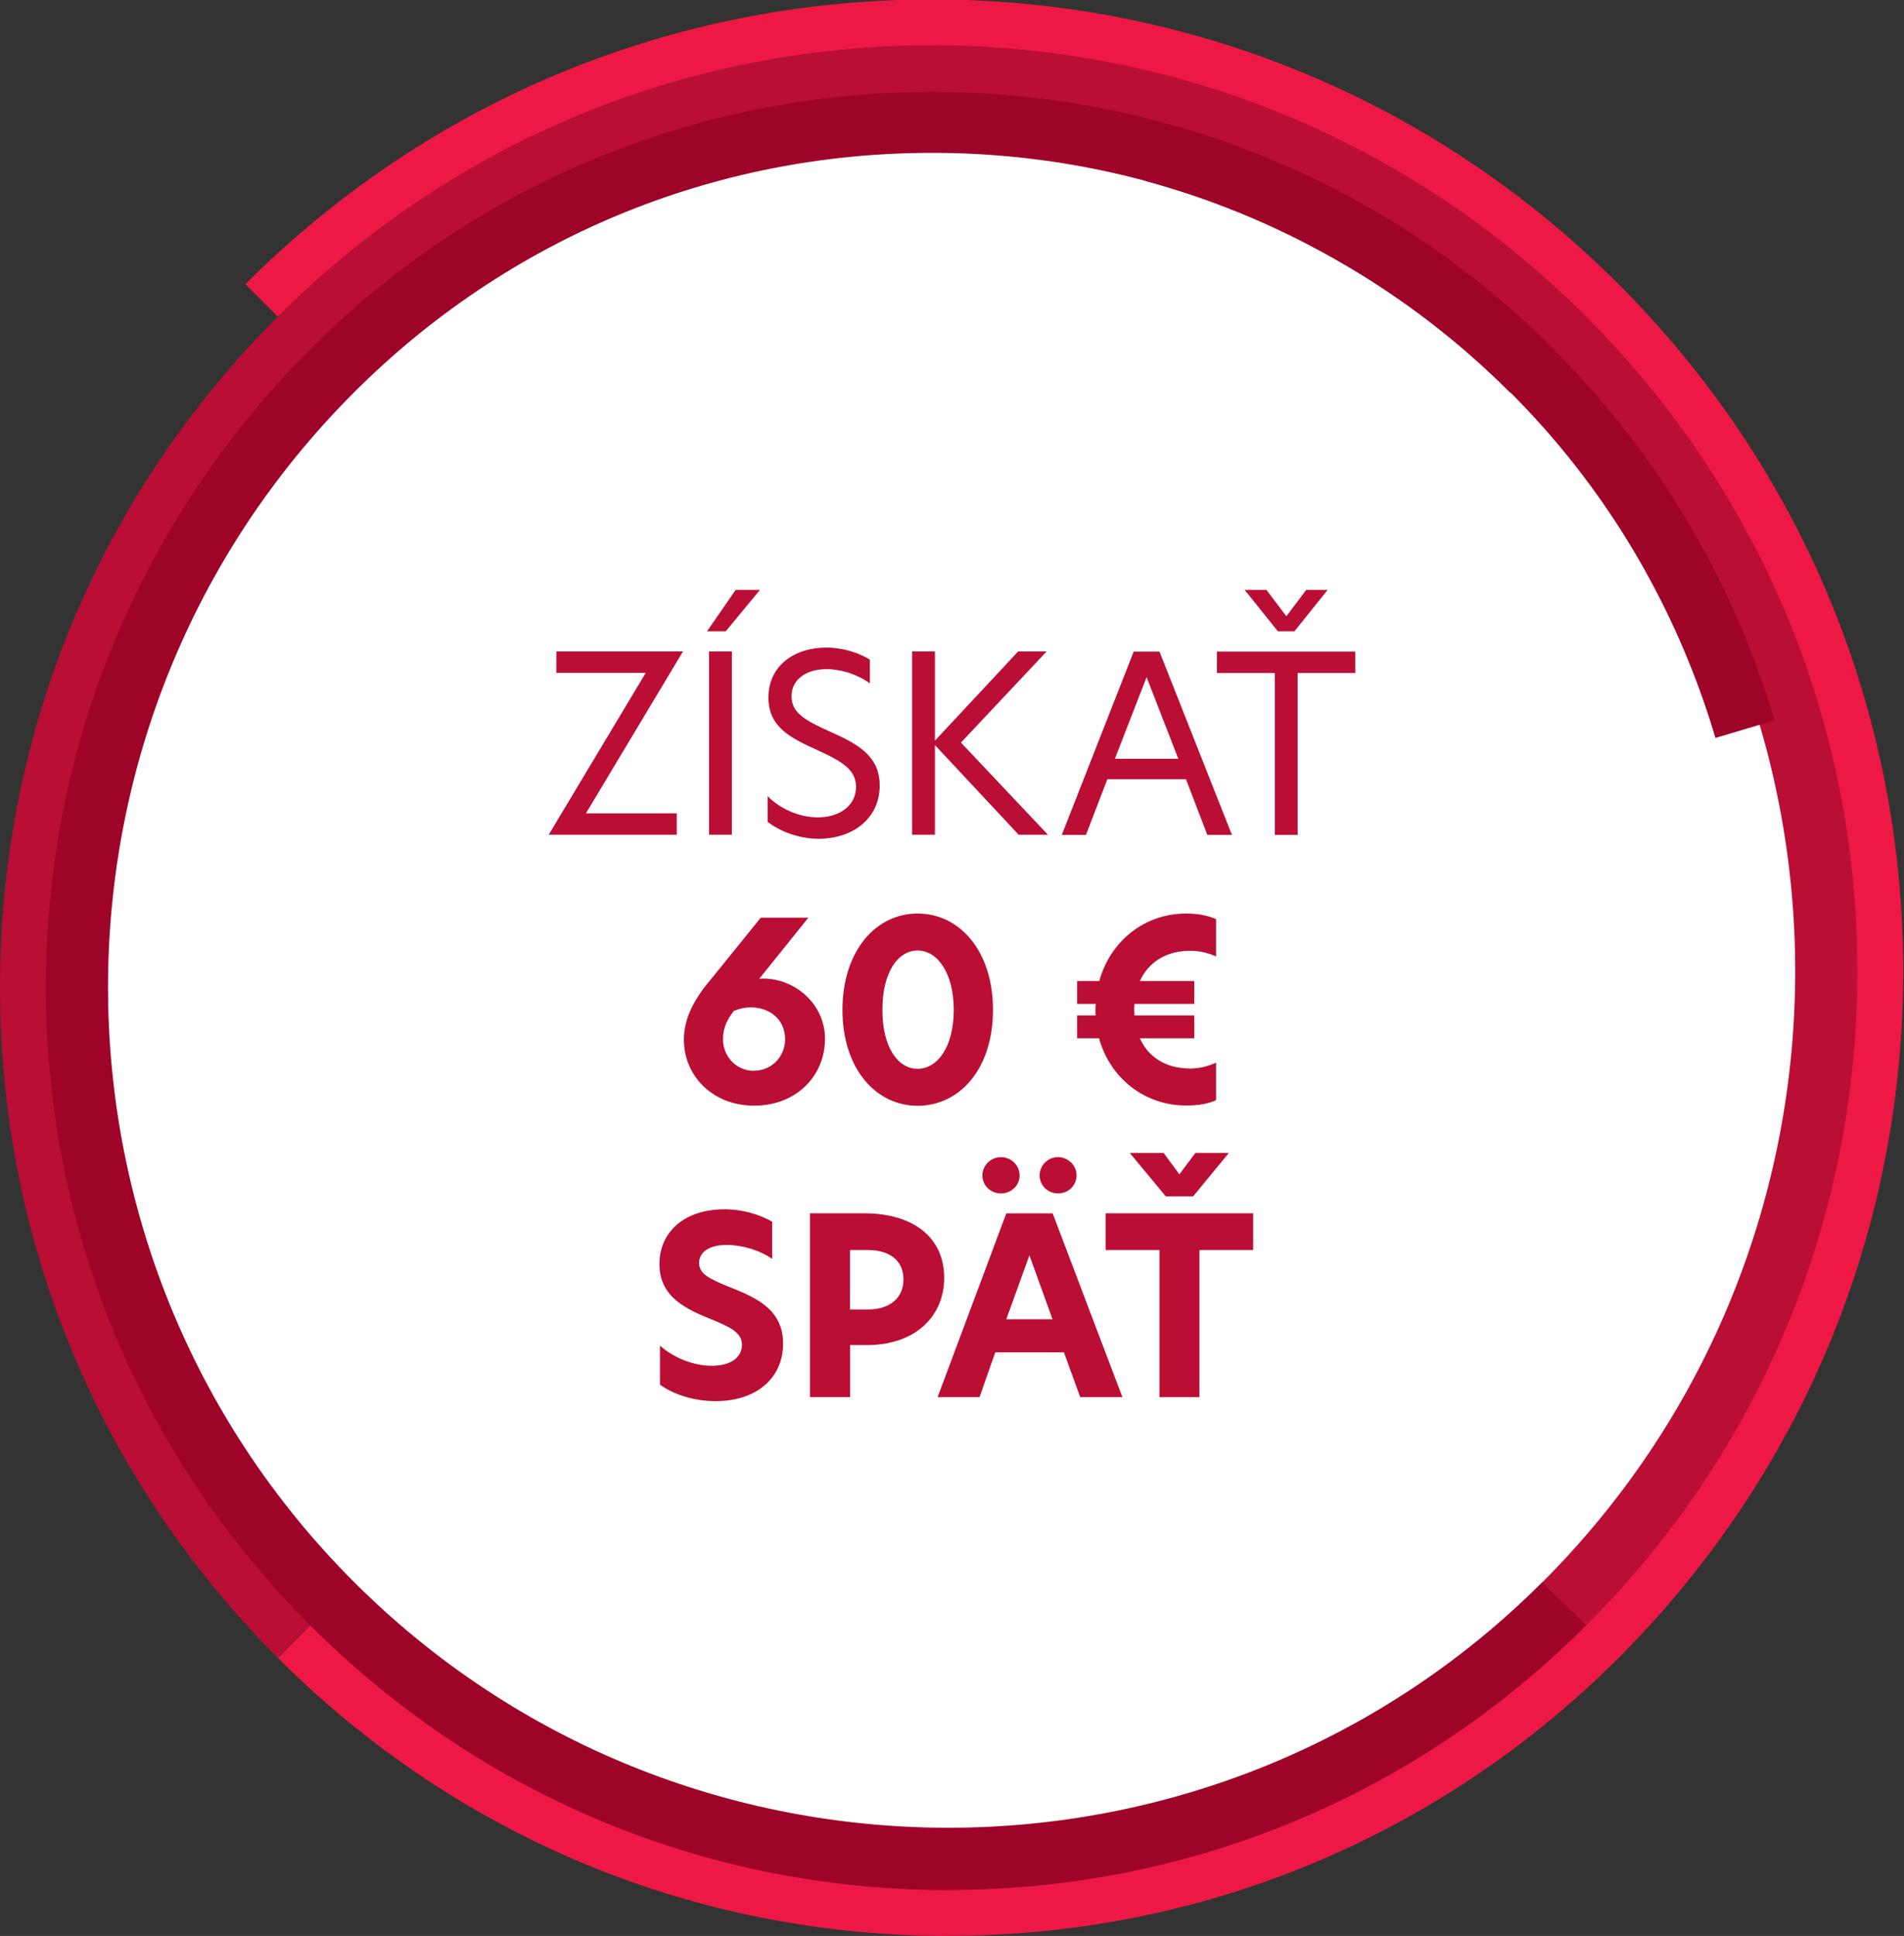 <?xml version="1.0" encoding="UTF-8"?>
<svg id="Vrstva_1" xmlns="http://www.w3.org/2000/svg" width="141.68" height="144" xmlns:xlink="http://www.w3.org/1999/xlink" viewBox="0 0 141.68 144">
  <rect x="0" y="0" width="141.68" height="144" fill="#333333" stroke="none"/>
  <defs>
    <style>
      .cls-1 {
        fill: #ba0e34;
      }

      .cls-2 {
        fill: #ed1944;
      }

      .cls-3 {
        fill: #9e0328;
      }

      .cls-4 {
        fill: #fff;
      }

      .cls-5 {
        fill: none;
      }

      .cls-6 {
        clip-path: url(#clippath);
      }
    </style>
    <clipPath id="clippath">
      <polygon class="cls-5" points="0 0 141.68 0 141.68 144 0 144 0 0 0 0"/>
    </clipPath>
  </defs>
  <g class="cls-6">
    <path class="cls-4" d="M138.1,70.87c0,37.16-30.12,67.29-67.29,67.29S3.53,108.03,3.53,70.87,33.65,3.58,70.81,3.58s67.29,30.12,67.29,67.29"/>
    <path class="cls-2" d="M70.57,144c-18.84,0-36.55-7.34-49.89-20.68l3.24-3.24c25.72,25.72,67.57,25.72,93.29,0h0c26.38-26.39,26.38-69.31,0-95.7C90.82-2,47.89-2,21.5,24.38l-3.24-3.24C31.92,7.48,50.06-.04,69.35-.04s37.43,7.52,51.09,21.18c13.66,13.66,21.18,31.8,21.18,51.09s-7.52,37.43-21.18,51.09c-13.34,13.33-31.05,20.67-49.88,20.67"/>
    <path class="cls-1" d="M20.68,123.32C7.34,109.98,0,92.27,0,73.43S7.34,36.89,20.67,23.55c0,0,0,0,0,0,0,0,0,0,0,0C33.69,10.54,50.98,3.37,69.35,3.37s35.67,7.17,48.68,20.18c13.01,13.01,20.18,30.3,20.18,48.68s-7.17,35.67-20.18,48.68l-3.27-3.21,1.51,1.45-1.48-1.48c25.06-25.05,25.06-65.82,0-90.88-25.05-25.05-65.82-25.05-90.88,0-25.72,25.72-25.72,67.57,0,93.29l-3.24,3.24h0Z"/>
  </g>
  <path class="cls-3" d="M70.57,140.59c-17.92,0-34.78-6.99-47.47-19.68-12.69-12.69-19.68-29.55-19.68-47.47s6.99-34.78,19.67-47.47c25.51-25.51,67.02-25.51,92.53,0l-3.24,3.24c-11.5-11.5-26.78-17.84-43.03-17.84s-31.52,6.33-43.02,17.83c-24.39,24.39-24.39,64.07,0,88.46,24.39,24.39,64.07,24.39,88.46,0l3.24,3.24c-12.69,12.69-29.55,19.68-47.47,19.68"/>
  <path class="cls-3" d="M88.32,9.63c-1.04,1.26-2.06,2.55-3.08,3.83,4.49,1.22,8.88,2.97,13.07,5.25,14.28,7.74,24.7,20.58,29.34,36.18l4.39-1.31c-6.49-21.83-23.42-37.75-43.72-43.94"/>
  <g>
    <path class="cls-1" d="M43.6,60.5h6.76v1.59h-9.53l7.22-12.04h-6.65v-1.59h9.42l-7.22,12.04Z"/>
    <path class="cls-1" d="M54.74,43.88h1.81l-2.55,3.08h-1.39l2.13-3.08ZM52.76,48.46h1.7v13.63h-1.7v-13.63Z"/>
    <path class="cls-1" d="M64.73,49.07v1.76c-.95-.68-2.16-1.06-3.23-1.06-1.39,0-2.6.68-2.6,2.03,0,1.19.95,1.76,2.82,2.6,2.07.92,3.74,1.8,3.74,4.03,0,2.49-2.05,3.96-4.53,3.96-1.59,0-2.99-.62-3.81-1.26v-1.91c.94.95,2.36,1.58,3.74,1.58,1.52,0,2.84-.81,2.84-2.27,0-1.26-1.01-1.89-2.91-2.75-2-.9-3.61-1.72-3.61-3.89,0-2.36,1.91-3.72,4.31-3.72,1.26,0,2.44.4,3.24.9Z"/>
    <path class="cls-1" d="M71.51,55.24l6.47,6.85h-2.18l-6.23-6.67v6.67h-1.7v-13.63h1.7v6.63l6.19-6.63h2.12l-6.38,6.78Z"/>
  </g>
  <g>
    <path class="cls-1" d="M89.84,62.1l-1.59-4.14h-5.85l-1.59,4.14h-1.8l5.35-13.63h1.92l5.39,13.63h-1.83ZM87.68,56.44l-2.36-6.07-2.36,6.07h4.73Z"/>
    <path class="cls-1" d="M94.86,50.06h-4.31v-1.59h10.3v1.59h-4.29v12.04h-1.7v-12.04ZM94.24,43.88l1.48,1.96,1.48-1.96h1.59l-2.47,3.08h-1.23l-2.47-3.08h1.61Z"/>
  </g>
  <g>
    <path class="cls-1" d="M56.5,72.81c.11-.02.22-.02.31-.02,2.36,0,4.58,1.91,4.58,4.47,0,2.77-2.14,4.98-5.26,4.98s-5.24-2.22-5.24-4.91c0-1.7.88-3.17,2.07-4.56l3.65-4.51h3.54l-3.65,4.54ZM56.11,79.64c1.36,0,2.31-1.1,2.31-2.33,0-1.52-1.19-2.38-2.55-2.38-.42,0-.84.09-1.26.26-.53.68-.81,1.3-.81,2.11,0,1.25.95,2.35,2.31,2.35Z"/>
    <path class="cls-1" d="M68.28,67.95c3.1,0,5.61,2.75,5.61,7.17s-2.51,7.13-5.61,7.13-5.59-2.75-5.59-7.13,2.47-7.17,5.59-7.17ZM65.66,75.12c0,2.77,1.15,4.38,2.62,4.38s2.69-1.61,2.69-4.38-1.23-4.42-2.69-4.42-2.62,1.61-2.62,4.42Z"/>
  </g>
  <path class="cls-1" d="M88.58,70.72c-1.85,0-3.13.88-3.76,2.25h4.05v1.7h-4.45c-.02.15-.02.29-.02.44l.02.42h4.45v1.7h-4.05c.61,1.37,1.89,2.25,3.76,2.25.66,0,1.34-.17,1.91-.44v2.79c-.57.28-1.37.4-2.22.4-3.1,0-5.66-2.02-6.49-5h-1.63v-1.7h1.38c-.02-.15-.02-.28-.02-.42l.02-.44h-1.38v-1.7h1.65c.83-2.99,3.37-5.02,6.47-5.02.84,0,1.65.15,2.22.42v2.77c-.57-.26-1.25-.42-1.91-.42Z"/>
  <g>
    <path class="cls-1" d="M57.46,90.89v2.75c-.9-.64-2.25-1.04-3.39-1.04-1.21,0-2.05.48-2.05,1.34,0,.81.75,1.17,2.18,1.76,1.94.77,4.07,1.63,4.07,4.23s-2,4.29-5.02,4.29c-1.7,0-3.23-.55-4.14-1.23v-2.9c.95.86,2.44,1.5,3.85,1.5s2.25-.62,2.25-1.56-.95-1.36-2.44-1.96c-1.69-.7-3.7-1.59-3.7-4.03s1.89-4.09,4.84-4.09c1.39,0,2.64.4,3.56.93Z"/>
    <path class="cls-1" d="M60.27,90.25h4.03c3.76,0,5.96,1.87,5.96,4.8,0,2.77-2.05,5-5.77,5h-1.23v3.87h-2.99v-13.67ZM64.61,97.4c1.54,0,2.62-.81,2.62-2.24s-1.08-2.18-2.64-2.18h-1.34v4.42h1.36Z"/>
  </g>
  <g>
    <path class="cls-1" d="M80.38,103.92l-1.21-3.33h-5.11l-1.17,3.33h-3.12l5.11-13.67h3.45l5.19,13.67h-3.13ZM74.48,86.07c.77,0,1.39.61,1.39,1.36s-.62,1.34-1.39,1.34-1.38-.6-1.38-1.34.62-1.36,1.38-1.36ZM78.32,98.13l-1.72-4.76-1.72,4.76h3.45ZM78.73,86.07c.75,0,1.38.61,1.38,1.36s-.62,1.34-1.38,1.34-1.37-.6-1.37-1.34.6-1.36,1.37-1.36Z"/>
    <path class="cls-1" d="M86.28,92.98h-4.01v-2.73h10.98v2.73h-4v10.94h-2.97v-10.94ZM86.59,85.76l1.17,1.59,1.19-1.59h2.49l-2.66,3.23h-2.03l-2.68-3.23h2.51Z"/>
  </g>
</svg>